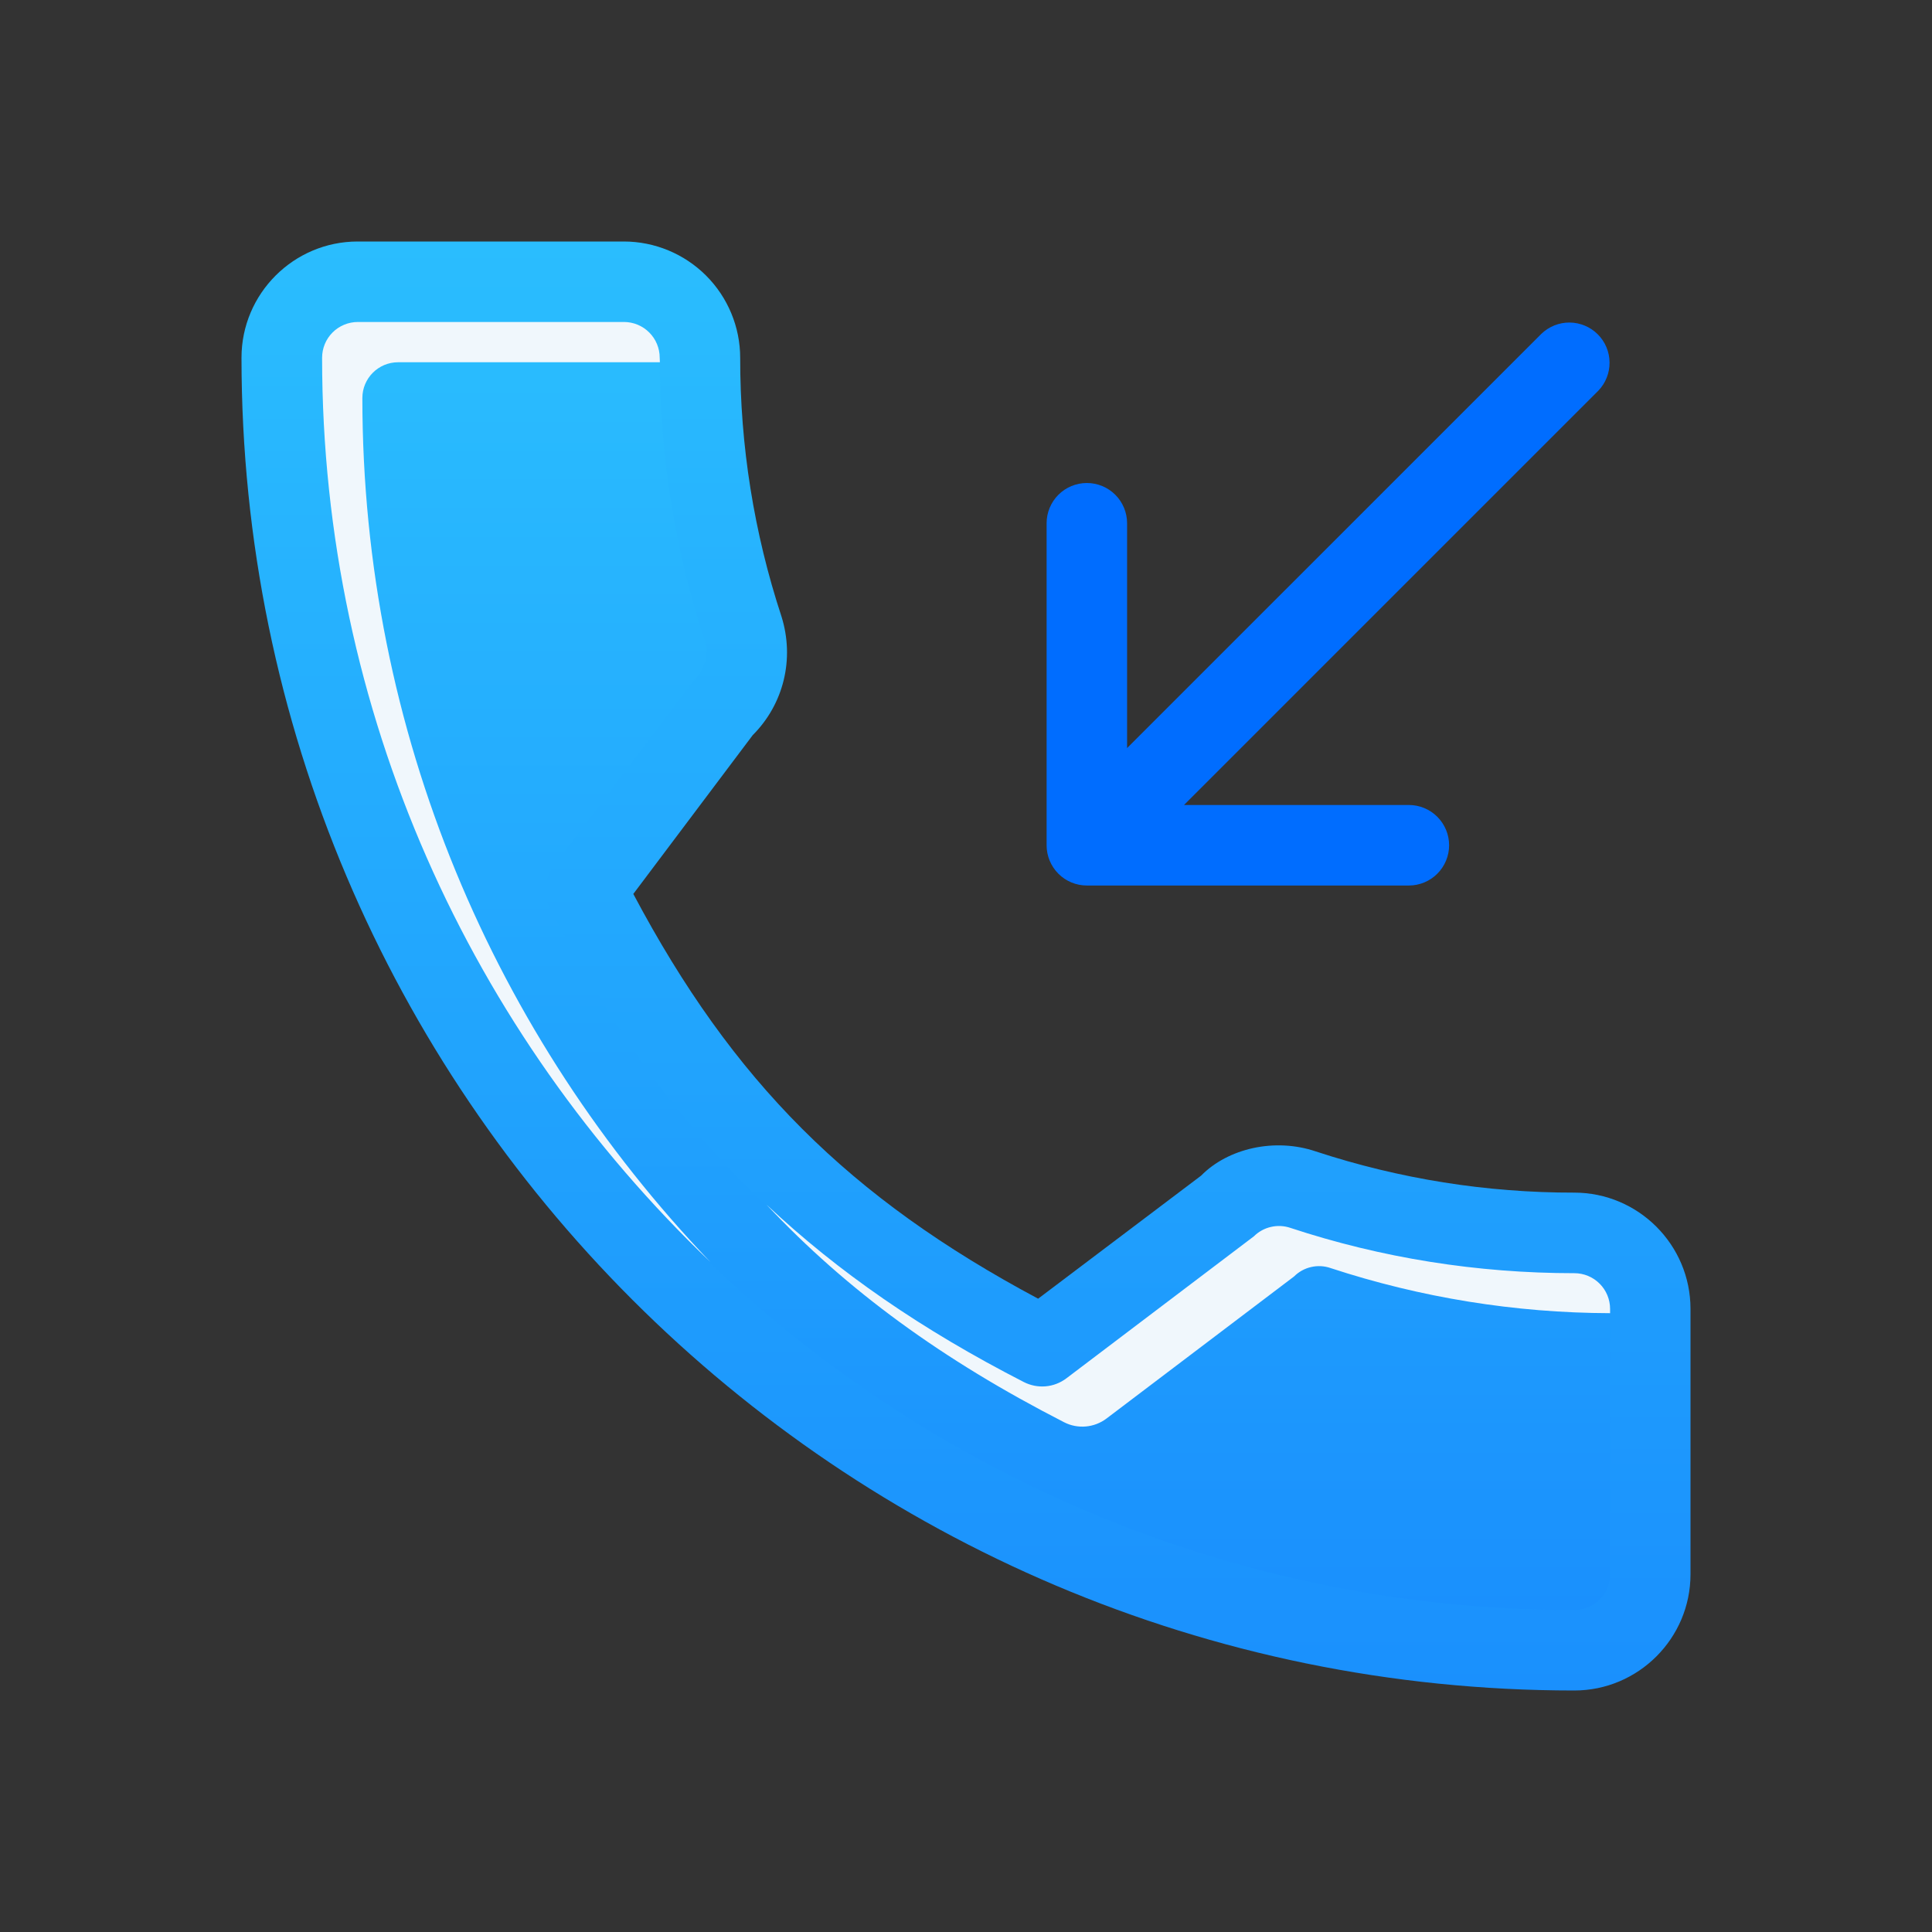 <svg width="50" height="50" viewBox="0 0 50 50" fill="none" xmlns="http://www.w3.org/2000/svg">
<rect x="0" y="0" width="50" height="50" fill="#333333" stroke="none"/>
<g id="call">
<path id="Vector" d="M28.128 22.917H36.461C36.737 22.917 37.002 22.807 37.197 22.612C37.393 22.416 37.503 22.151 37.503 21.875C37.503 21.599 37.393 21.334 37.197 21.138C37.002 20.943 36.737 20.833 36.461 20.833H30.642L41.363 10.113C41.553 9.916 41.658 9.653 41.655 9.38C41.653 9.107 41.544 8.845 41.35 8.652C41.157 8.459 40.896 8.35 40.623 8.347C40.35 8.345 40.087 8.45 39.89 8.64L29.169 19.36V13.542C29.169 13.265 29.059 13 28.864 12.805C28.669 12.61 28.404 12.5 28.128 12.5C27.851 12.5 27.586 12.61 27.391 12.805C27.196 13 27.086 13.265 27.086 13.542V21.875C27.086 22.151 27.196 22.416 27.391 22.612C27.586 22.807 27.851 22.917 28.128 22.917Z" fill="#006DFF"/>
<path id="Vector_2" d="M40.742 30.865C38.471 30.869 36.214 30.509 34.056 29.8C32.992 29.438 31.779 29.719 31.083 30.427L26.867 33.61C21.977 31 18.965 27.99 16.39 23.135L19.479 19.027C20.281 18.225 20.569 17.054 20.225 15.956C19.514 13.795 19.153 11.534 19.156 9.258C19.155 8.461 18.837 7.696 18.273 7.132C17.708 6.568 16.944 6.251 16.146 6.25H9.258C7.6 6.25 6.25 7.6 6.25 9.258C6.25 28.277 21.723 43.75 40.742 43.75C42.4 43.75 43.75 42.4 43.75 40.742V33.875C43.75 32.215 42.4 30.865 40.742 30.865Z" fill="url(#paint0_linear_5177_2676)"/>
<path id="Vector_3" d="M41.669 40.742C41.669 40.987 41.572 41.222 41.398 41.396C41.225 41.569 40.99 41.667 40.744 41.667C22.873 41.667 8.336 27.129 8.336 9.258C8.336 8.748 8.751 8.333 9.261 8.333H16.148C16.659 8.333 17.073 8.748 17.073 9.258C17.073 11.777 17.469 14.25 18.244 16.594C18.353 16.939 18.265 17.298 17.915 17.662L14.334 22.404C14.216 22.56 14.145 22.746 14.128 22.94C14.111 23.134 14.148 23.33 14.236 23.504C17.159 29.248 20.709 32.8 26.494 35.764C26.846 35.948 27.278 35.91 27.596 35.669L32.448 31.994C32.569 31.872 32.722 31.788 32.889 31.749C33.056 31.71 33.23 31.719 33.392 31.775C35.751 32.554 38.223 32.948 40.742 32.948C41.253 32.948 41.667 33.362 41.667 33.873L41.669 40.742Z" fill="url(#paint1_linear_5177_2676)"/>
<path id="Vector_4" d="M27.536 36.806C27.888 36.989 28.319 36.952 28.638 36.71L33.49 33.035C33.611 32.914 33.764 32.829 33.931 32.791C34.097 32.752 34.272 32.761 34.434 32.817C36.769 33.584 39.211 33.978 41.669 33.985V33.875C41.669 33.63 41.572 33.394 41.398 33.221C41.225 33.047 40.99 32.95 40.744 32.95C38.225 32.95 35.753 32.556 33.394 31.777C33.232 31.722 33.058 31.714 32.891 31.753C32.725 31.791 32.572 31.875 32.45 31.996L27.598 35.671C27.442 35.789 27.256 35.861 27.061 35.878C26.866 35.895 26.67 35.856 26.496 35.767C23.857 34.414 21.701 32.927 19.838 31.177C21.919 33.394 24.39 35.194 27.536 36.806ZM9.378 10.3C9.378 9.79 9.792 9.375 10.303 9.375H17.078L17.073 9.258C17.073 9.013 16.976 8.778 16.802 8.604C16.629 8.431 16.394 8.333 16.148 8.333H9.261C9.016 8.333 8.78 8.431 8.607 8.604C8.433 8.778 8.336 9.013 8.336 9.258C8.336 18.458 12.207 26.754 18.384 32.66C12.819 26.84 9.378 18.971 9.378 10.3Z" fill="#F0F7FC"/>
</g>
<defs>
<linearGradient id="paint0_linear_5177_2676" x1="25" y1="6.25" x2="25" y2="43.75" gradientUnits="userSpaceOnUse">
<stop stop-color="#2ABDFE"/>
<stop offset="1" stop-color="#1A90FD"/>
</linearGradient>
<linearGradient id="paint1_linear_5177_2676" x1="25.003" y1="8.333" x2="25.003" y2="41.667" gradientUnits="userSpaceOnUse">
<stop stop-color="#2ABDFE"/>
<stop offset="1" stop-color="#1A90FD"/>
</linearGradient>
</defs>
</svg>
